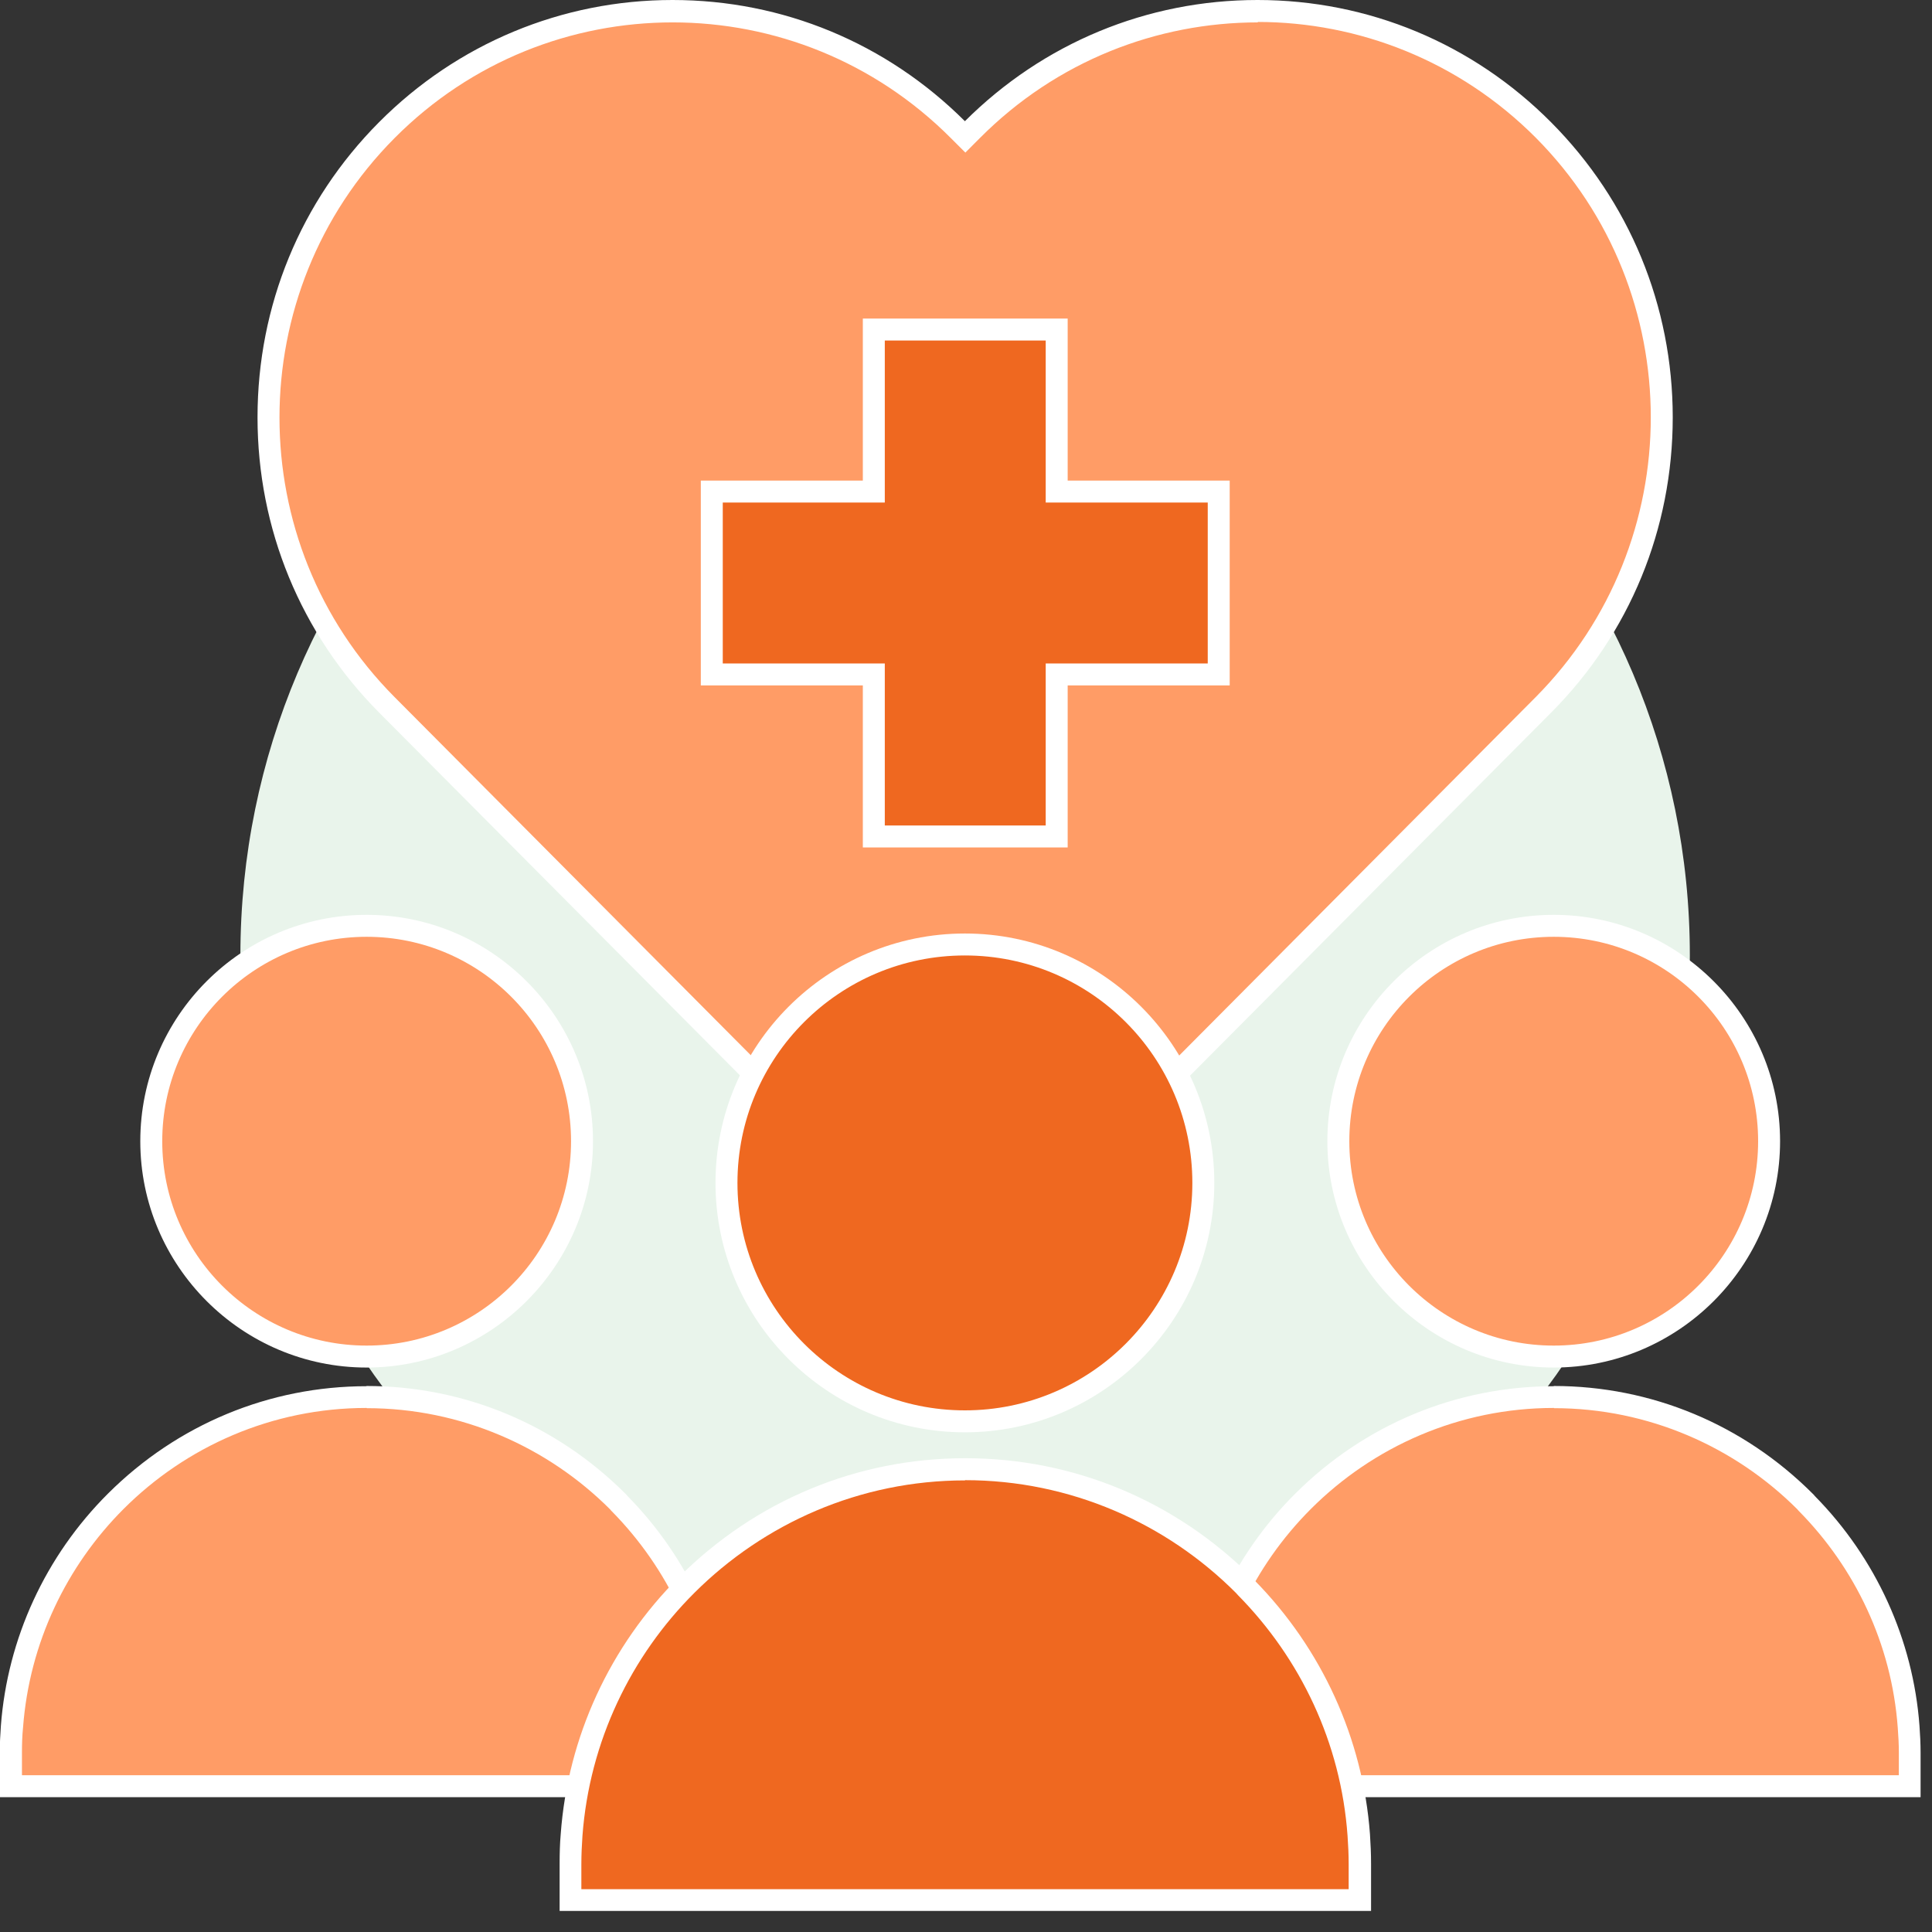 <svg width="88" height="88" viewBox="0 0 88 88" fill="none" xmlns="http://www.w3.org/2000/svg">
<rect x="0" y="0" width="88" height="88" fill="#333333" stroke="none"/>
<g id="Layer_1" clip-path="url(#clip0_9744_16920)">
<path id="Vector" d="M43.96 76.53C62.191 76.53 76.97 61.751 76.97 43.52C76.97 25.289 62.191 10.51 43.96 10.51C25.729 10.51 10.95 25.289 10.95 43.52C10.95 61.751 25.729 76.53 43.96 76.53Z" fill="#E9F4EB"/>
<g id="Group">
<g id="Group_2">
<path id="Vector_2" d="M16.7 61.79C11.29 61.79 6.89 57.39 6.89 51.98C6.89 46.57 11.29 42.17 16.7 42.17C22.11 42.17 26.51 46.57 26.51 51.98C26.51 57.39 22.11 61.79 16.7 61.79Z" fill="#FF9C66"/>
<path id="Vector_3" d="M16.7 42.67C21.84 42.67 26.01 46.84 26.01 51.98C26.01 57.12 21.84 61.29 16.7 61.29C11.56 61.29 7.39 57.12 7.39 51.98C7.39 46.84 11.56 42.67 16.7 42.67ZM16.7 41.67C11.01 41.67 6.39 46.3 6.39 51.98C6.39 57.66 11.02 62.29 16.7 62.29C22.38 62.29 27.01 57.66 27.01 51.98C27.01 46.3 22.38 41.67 16.7 41.67Z" fill="white"/>
</g>
<g id="Group_3">
<path id="Vector_4" d="M0.5 81.36V79.84C0.5 79.44 0.52 79.04 0.55 78.64C0.84 74.78 2.51 71.13 5.28 68.38C8.35 65.32 12.41 63.64 16.71 63.64C21.01 63.64 25.08 65.33 28.15 68.4L28.23 68.48C30.94 71.23 32.59 74.84 32.87 78.64C32.9 79.04 32.92 79.43 32.92 79.83V81.35H0.5V81.36Z" fill="#FF9C66"/>
<path id="Vector_5" d="M16.7 64.14C21.01 64.14 24.95 65.91 27.79 68.75C27.81 68.78 27.84 68.81 27.87 68.84C30.41 71.42 32.08 74.87 32.36 78.69C32.39 79.07 32.41 79.45 32.41 79.84V80.86H1V79.84C1 79.45 1.01 79.07 1.05 78.68C1.34 74.82 3.04 71.32 5.63 68.73C8.47 65.89 12.39 64.13 16.7 64.13M16.7 63.14C12.27 63.14 8.08 64.88 4.92 68.03C2.07 70.87 0.34 74.63 0.04 78.61C0.01 79.02 -0.01 79.42 -0.01 79.84V81.86H33.4V79.84C33.4 79.42 33.38 79.02 33.35 78.61C33.06 74.69 31.37 70.97 28.58 68.14L28.54 68.09L28.49 68.04C25.33 64.88 21.14 63.13 16.69 63.13L16.7 63.14Z" fill="white"/>
</g>
</g>
<g id="Group_4">
<g id="Group_5">
<path id="Vector_6" d="M70.77 61.79C65.36 61.79 60.96 57.39 60.96 51.98C60.96 46.57 65.36 42.17 70.77 42.17C76.18 42.17 80.58 46.57 80.58 51.98C80.58 57.39 76.18 61.79 70.77 61.79Z" fill="#FF9C66"/>
<path id="Vector_7" d="M70.77 42.67C75.91 42.67 80.08 46.84 80.08 51.98C80.08 57.12 75.91 61.29 70.77 61.29C65.63 61.29 61.46 57.12 61.46 51.98C61.46 46.84 65.63 42.67 70.77 42.67ZM70.77 41.67C65.08 41.67 60.46 46.3 60.46 51.98C60.46 57.66 65.09 62.29 70.77 62.29C76.45 62.29 81.08 57.66 81.08 51.98C81.08 46.3 76.45 41.67 70.77 41.67Z" fill="white"/>
</g>
<g id="Group_6">
<path id="Vector_8" d="M54.57 81.36V79.84C54.57 79.44 54.59 79.04 54.62 78.64C54.9 74.78 56.58 71.13 59.35 68.38C62.42 65.32 66.48 63.64 70.78 63.64C75.08 63.64 79.15 65.33 82.22 68.4L82.3 68.48C85.01 71.23 86.66 74.84 86.94 78.64C86.97 79.04 86.99 79.43 86.99 79.83V81.35H54.58L54.57 81.36Z" fill="#FF9C66"/>
<path id="Vector_9" d="M70.78 64.14C75.09 64.14 79.03 65.91 81.87 68.75C81.89 68.78 81.92 68.81 81.95 68.84C84.49 71.42 86.16 74.87 86.44 78.69C86.47 79.07 86.49 79.45 86.49 79.84V80.86H55.08V79.84C55.08 79.45 55.1 79.07 55.13 78.68C55.42 74.82 57.12 71.32 59.71 68.73C62.55 65.89 66.47 64.13 70.78 64.13M70.78 63.14C66.35 63.14 62.16 64.88 59 68.03C56.15 70.87 54.42 74.63 54.12 78.61C54.09 79.02 54.07 79.42 54.07 79.84V81.86H87.48V79.84C87.48 79.42 87.46 79.02 87.43 78.61C87.14 74.69 85.45 70.97 82.66 68.14L82.62 68.09L82.57 68.04C79.41 64.88 75.22 63.13 70.77 63.13L70.78 63.14Z" fill="white"/>
</g>
</g>
<path id="Vector_10" d="M63.83 14.54H56.35V37.08H63.83V14.54Z" fill="#EF6820"/>
<g id="Group_7">
<g id="Group_8">
<path id="Vector_11" d="M17.61 32.09C14.14 28.6 12.22 23.95 12.22 19C12.22 14.05 14.13 9.41 17.61 5.91C21.09 2.42 25.71 0.5 30.631 0.5C35.55 0.5 40.17 2.42 43.651 5.92L43.95 6.23L44.251 5.92C47.73 2.42 52.35 0.5 57.27 0.5C62.191 0.5 66.811 2.42 70.29 5.92C73.77 9.41 75.68 14.06 75.68 19.01C75.68 23.96 73.77 28.6 70.29 32.1L43.941 58.59L17.601 32.1L17.61 32.09Z" fill="#FF9C66"/>
<path id="Vector_12" d="M57.281 1C61.861 1 66.451 2.76 69.951 6.27C73.451 9.79 75.191 14.4 75.191 19.01C75.191 23.62 73.441 28.23 69.951 31.75L43.961 57.88L17.971 31.75C14.47 28.23 12.73 23.63 12.73 19.02C12.73 14.41 14.48 9.8 17.971 6.29C21.471 2.77 26.05 1.02 30.64 1.02C35.23 1.02 39.81 2.78 43.31 6.29L43.971 6.95L44.63 6.29C48.13 2.77 52.711 1.02 57.3 1.02M57.281 0C52.251 0 47.52 1.96 43.95 5.52C40.38 1.96 35.66 0 30.631 0C25.601 0 20.831 1.98 17.261 5.57C13.691 9.16 11.73 13.93 11.73 19.01C11.73 24.09 13.7 28.86 17.261 32.45L43.251 58.58L43.961 59.29L44.67 58.58L70.66 32.45C74.231 28.86 76.191 24.08 76.191 19.01C76.191 13.94 74.221 9.16 70.65 5.57C67.081 1.98 62.331 0 57.281 0Z" fill="white"/>
</g>
<g id="Group_9">
<path id="Vector_13" d="M39.791 38.12V30.73H32.411V22.4H39.791V15.01H48.131V22.4H55.511V30.73H48.131V38.12H39.791Z" fill="#EF6820"/>
<path id="Vector_14" d="M47.631 15.51V22.89H55.011V30.22H47.631V37.6H40.301V30.22H32.921V22.89H40.301V15.51H47.631ZM48.631 14.51H39.301V21.89H31.921V31.22H39.301V38.6H48.631V31.22H56.011V21.89H48.631V14.51Z" fill="white"/>
</g>
</g>
<g id="Group_10">
<g id="Group_11">
<path id="Vector_15" d="M43.95 64.75C37.96 64.75 33.08 59.88 33.08 53.89C33.08 47.9 37.95 43.02 43.95 43.02C49.95 43.02 54.81 47.89 54.81 53.89C54.81 59.89 49.94 64.75 43.95 64.75Z" fill="#EF6820"/>
<path id="Vector_16" d="M43.95 43.52C49.67 43.52 54.31 48.16 54.31 53.88C54.31 59.6 49.67 64.24 43.95 64.24C38.23 64.24 33.59 59.6 33.59 53.88C33.59 48.16 38.23 43.52 43.95 43.52ZM43.95 42.52C37.68 42.52 32.59 47.62 32.59 53.88C32.59 60.14 37.69 65.24 43.95 65.24C50.21 65.24 55.31 60.14 55.31 53.88C55.31 47.62 50.21 42.52 43.95 42.52Z" fill="white"/>
</g>
<g id="Group_12">
<path id="Vector_17" d="M25.98 86.54V84.9C25.98 84.45 26 84.01 26.03 83.57C26.35 79.28 28.21 75.24 31.28 72.18C34.69 68.78 39.19 66.91 43.96 66.91C48.73 66.91 53.25 68.79 56.66 72.19L56.75 72.29C59.75 75.34 61.58 79.34 61.89 83.56C61.93 84 61.94 84.44 61.94 84.89V86.53H25.98V86.54Z" fill="#EF6820"/>
<path id="Vector_18" d="M43.96 67.42C48.76 67.42 53.14 69.39 56.3 72.56C56.33 72.59 56.36 72.63 56.39 72.66C59.22 75.53 61.08 79.37 61.38 83.63C61.41 84.05 61.43 84.47 61.43 84.91V86.05H26.48V84.91C26.48 84.48 26.5 84.05 26.53 83.62C26.85 79.32 28.74 75.43 31.63 72.55C34.8 69.39 39.16 67.43 43.96 67.43M43.96 66.42C39.05 66.42 34.43 68.34 30.93 71.83C27.78 74.97 25.86 79.13 25.54 83.54C25.5 83.99 25.49 84.44 25.49 84.9V87.04H62.45V84.9C62.45 84.44 62.43 83.99 62.4 83.54C62.08 79.2 60.21 75.09 57.12 71.96L57.08 71.9L57.03 71.85C53.53 68.35 48.89 66.42 43.98 66.42H43.96Z" fill="white"/>
</g>
</g>
</g>
<defs>
<clipPath id="clip0_9744_16920">
<rect width="87.48" height="87.04" fill="white"/>
</clipPath>
</defs>
</svg>

